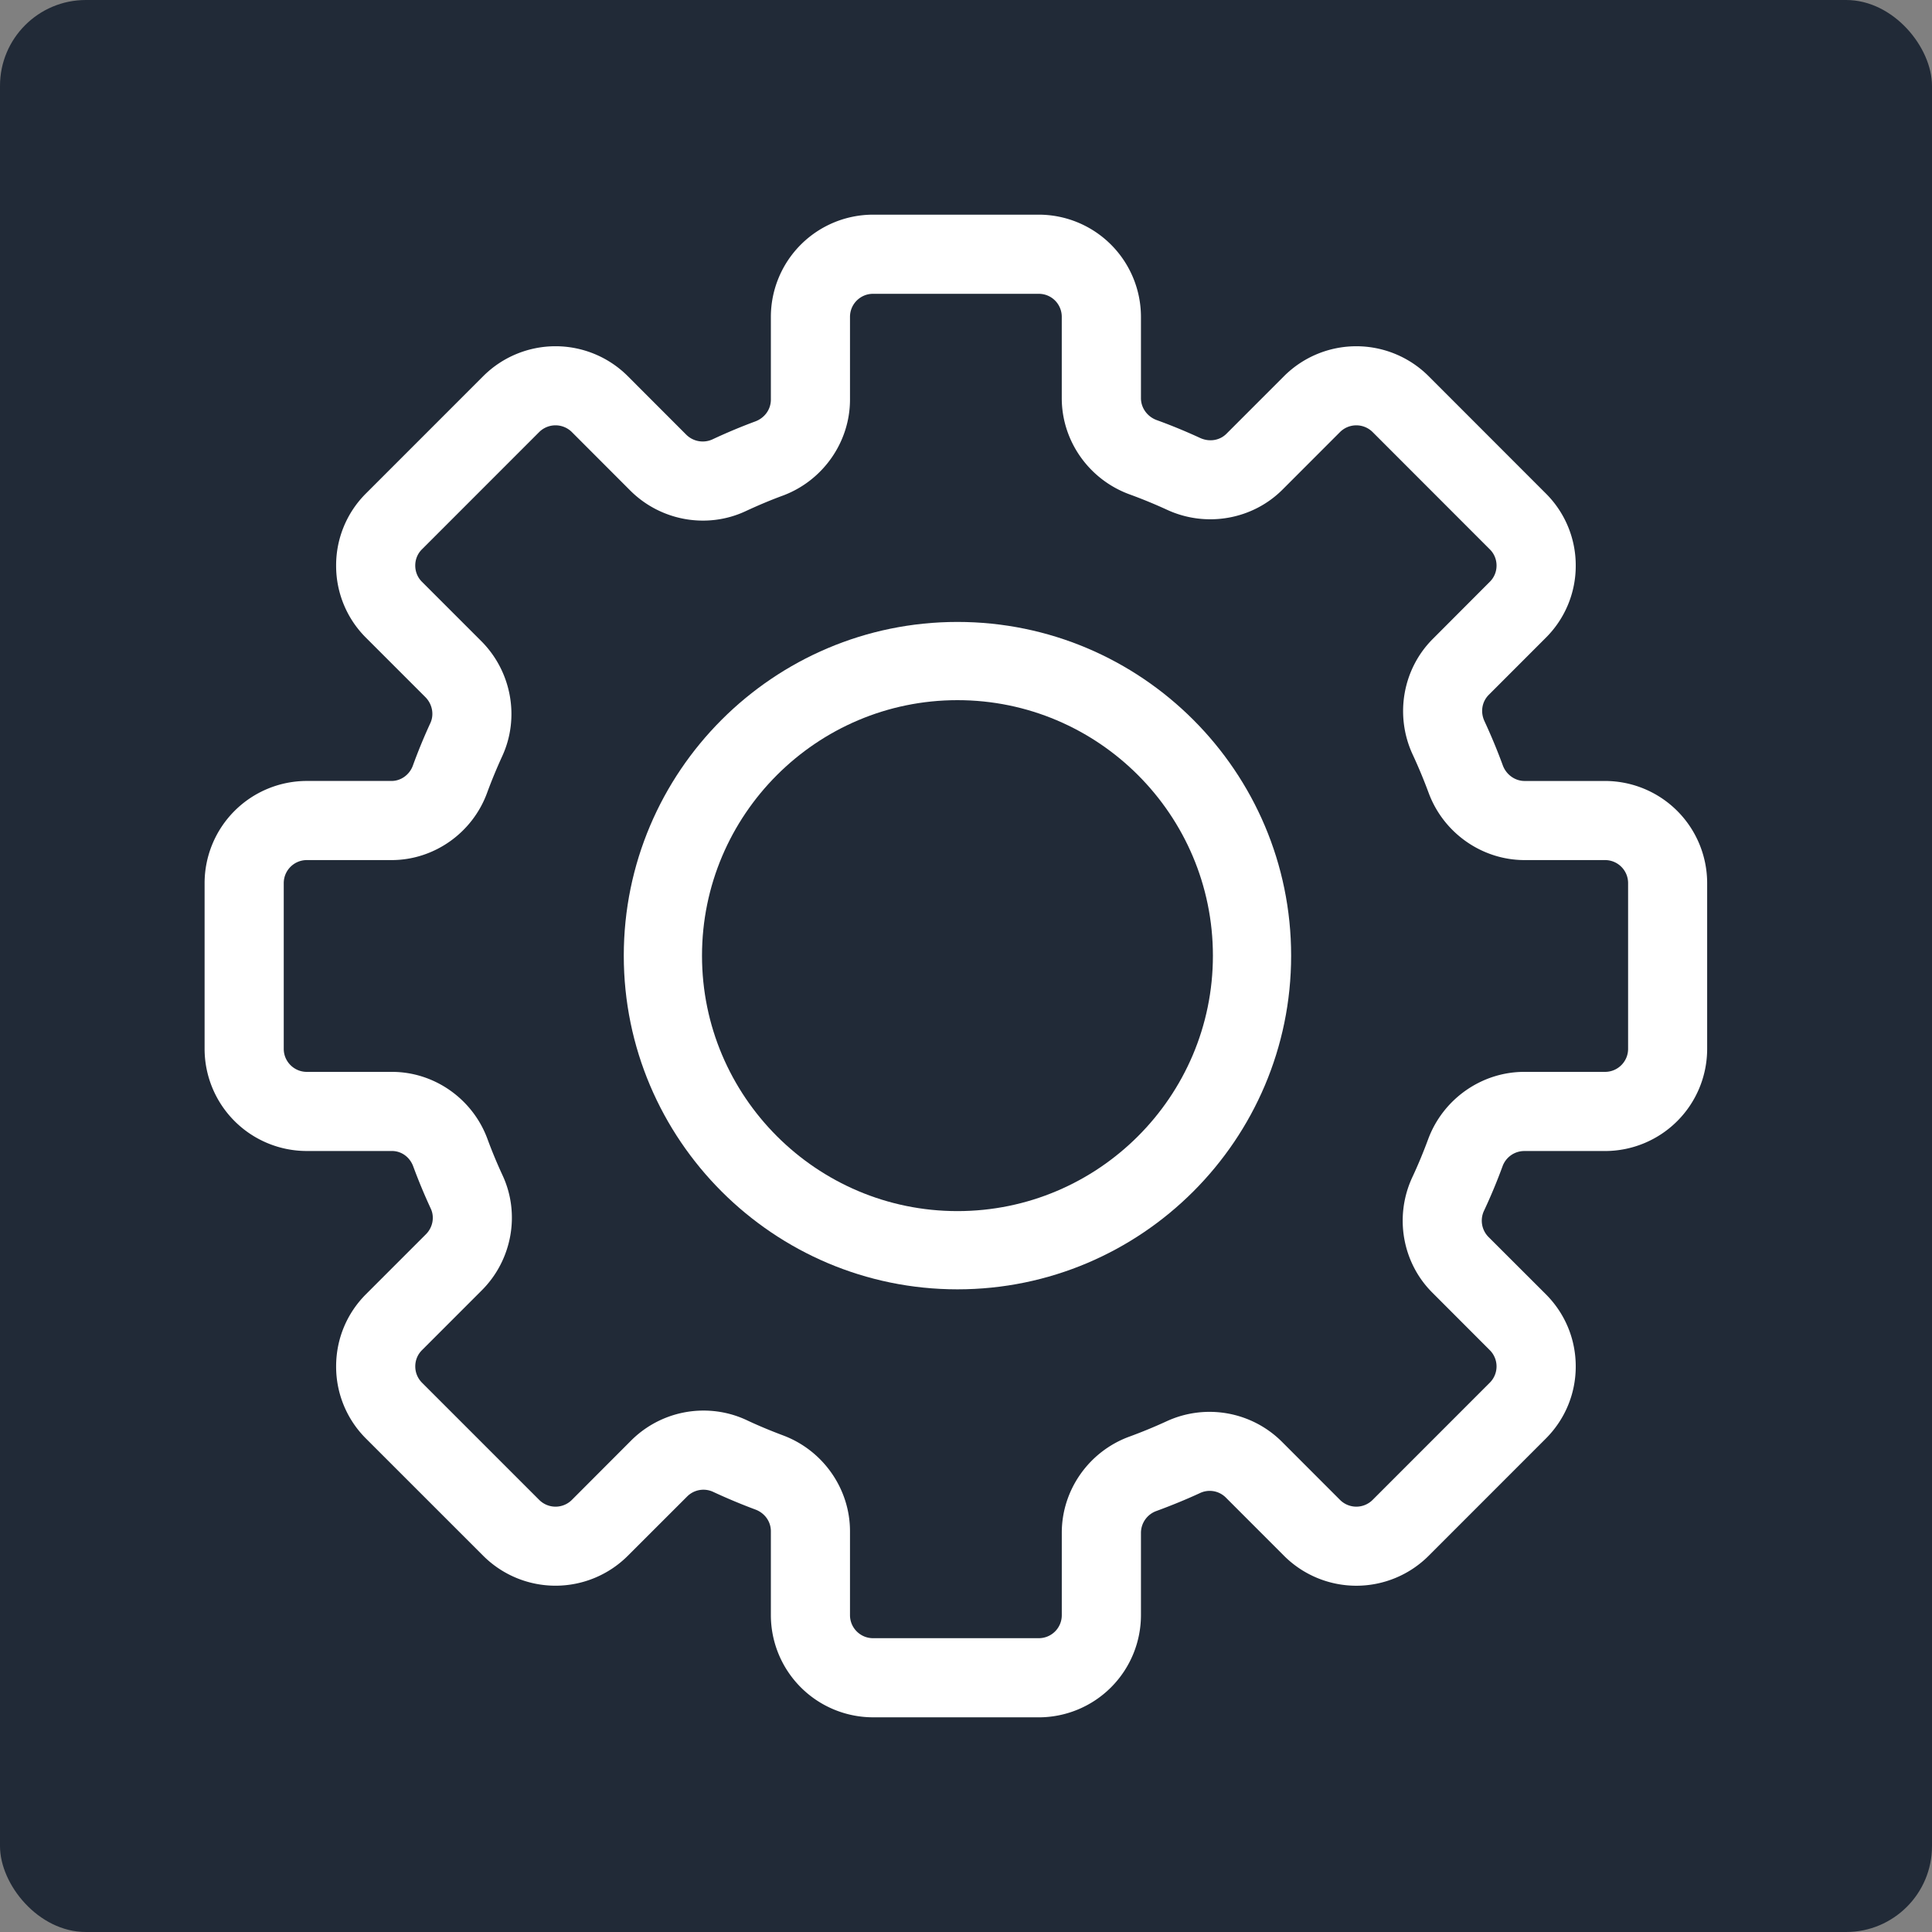 <?xml version="1.0" encoding="UTF-8"?>
<svg xmlns="http://www.w3.org/2000/svg" viewBox="0 0 90 90">
  <rect x="0" y="0" width="90" height="90" fill="#808080" stroke="none"/>
  <g fill="none" fill-rule="evenodd">
    <rect fill="#212A37" width="90" height="90" rx="4"></rect>
    <g fill="#FFF">
      <path d="M44.602 60.062c-8.57 0-15.544-6.973-15.544-15.542 0-8.575 6.973-15.548 15.544-15.548 8.57 0 15.544 6.973 15.544 15.548 0 8.569-6.973 15.542-15.544 15.542m0-27.446c-6.56 0-11.9 5.34-11.9 11.904 0 6.56 5.34 11.898 11.9 11.898 6.56 0 11.9-5.337 11.9-11.898 0-6.564-5.34-11.904-11.9-11.904"></path>
      <path d="M48.392 79.999h-7.724a4.764 4.764 0 0 1-4.758-4.758V71.33c0-.45-.284-.847-.722-1.01a27.34 27.34 0 0 1-1.986-.832 1.072 1.072 0 0 0-1.195.227l-2.765 2.763a4.766 4.766 0 0 1-6.728 0l-5.463-5.462a4.726 4.726 0 0 1-1.393-3.364c0-1.271.494-2.466 1.393-3.365l2.787-2.787c.322-.319.412-.8.232-1.192-.3-.647-.575-1.308-.822-1.977-.16-.431-.547-.713-.99-.713h-3.97a4.762 4.762 0 0 1-4.757-4.756v-7.724a4.764 4.764 0 0 1 4.758-4.758h3.952c.434 0 .834-.286.99-.71.246-.677.52-1.342.817-1.987.184-.398.09-.884-.232-1.208l-2.765-2.765a4.718 4.718 0 0 1-1.393-3.364 4.72 4.72 0 0 1 1.393-3.362l5.463-5.464a4.764 4.764 0 0 1 6.728 0l2.72 2.723a1.09 1.09 0 0 0 1.216.23 26.01 26.01 0 0 1 2.01-.843c.437-.164.722-.562.722-1.015V14.76a4.765 4.765 0 0 1 4.758-4.76h7.724a4.765 4.765 0 0 1 4.758 4.76v3.79c0 .45.295.858.73 1.018.69.25 1.372.532 2.035.838.428.192.907.114 1.222-.204l2.68-2.681a4.766 4.766 0 0 1 6.731 0l5.46 5.464a4.723 4.723 0 0 1 1.396 3.362 4.72 4.72 0 0 1-1.396 3.364l-2.656 2.658c-.319.322-.398.799-.199 1.227.31.67.597 1.357.853 2.057.16.435.57.728 1.015.728h3.75a4.76 4.76 0 0 1 4.755 4.758v7.724a4.759 4.759 0 0 1-4.755 4.756h-3.767a1.08 1.08 0 0 0-1.015.726 25.59 25.59 0 0 1-.855 2.05 1.08 1.08 0 0 0 .194 1.216l2.68 2.677c.9.9 1.396 2.094 1.396 3.365 0 1.27-.497 2.465-1.396 3.364l-5.46 5.462a4.766 4.766 0 0 1-6.729 0l-2.723-2.725a1.06 1.06 0 0 0-1.205-.197c-.655.302-1.326.575-2.009.827a1.085 1.085 0 0 0-.732 1.017v3.841A4.764 4.764 0 0 1 48.392 80M32.777 65.71c.674 0 1.35.142 1.984.435.56.265 1.131.501 1.713.72 1.868.696 3.122 2.49 3.122 4.465v3.911c0 .59.481 1.072 1.072 1.072h7.724a1.07 1.07 0 0 0 1.07-1.072V71.4c0-1.993 1.268-3.793 3.158-4.48a23.443 23.443 0 0 0 1.733-.715 4.776 4.776 0 0 1 5.348.942l2.724 2.726a1.073 1.073 0 0 0 1.515 0l5.46-5.462a1.07 1.07 0 0 0 0-1.516l-2.677-2.68c-1.404-1.4-1.778-3.561-.93-5.379.27-.575.514-1.168.737-1.77.694-1.872 2.492-3.134 4.474-3.134h3.767c.59 0 1.072-.48 1.072-1.07v-7.724c0-.593-.482-1.072-1.072-1.072h-3.75c-1.984 0-3.784-1.264-4.473-3.141a24.053 24.053 0 0 0-.74-1.776c-.844-1.818-.468-3.984.94-5.388l2.652-2.658c.204-.201.315-.47.315-.757 0-.286-.111-.556-.315-.757l-5.46-5.464a1.077 1.077 0 0 0-1.515 0l-2.682 2.684c-1.4 1.4-3.557 1.776-5.368.943a23.241 23.241 0 0 0-1.755-.722c-1.89-.69-3.159-2.487-3.159-4.48v-3.791c0-.593-.476-1.072-1.07-1.072h-7.723c-.59 0-1.072.48-1.072 1.072v3.856c0 1.976-1.256 3.772-3.122 4.47-.595.218-1.17.463-1.737.726-1.798.842-3.963.455-5.38-.963l-2.72-2.723a1.08 1.08 0 0 0-1.518 0l-5.462 5.464c-.204.201-.313.47-.313.757 0 .287.11.556.313.757l2.767 2.767c1.406 1.411 1.798 3.56.973 5.353-.256.56-.494 1.133-.708 1.715-.685 1.868-2.474 3.128-4.448 3.128H14.29c-.589 0-1.072.48-1.072 1.072v7.724c0 .59.483 1.07 1.072 1.07h3.97c1.97 0 3.758 1.255 4.447 3.123.212.578.45 1.149.709 1.707.827 1.787.437 3.937-.97 5.344l-2.788 2.789c-.204.203-.313.47-.313.757 0 .286.11.553.313.759l5.462 5.462a1.076 1.076 0 0 0 1.518 0l2.76-2.765a4.771 4.771 0 0 1 3.38-1.398"></path>
    </g>
  </g>
</svg>
